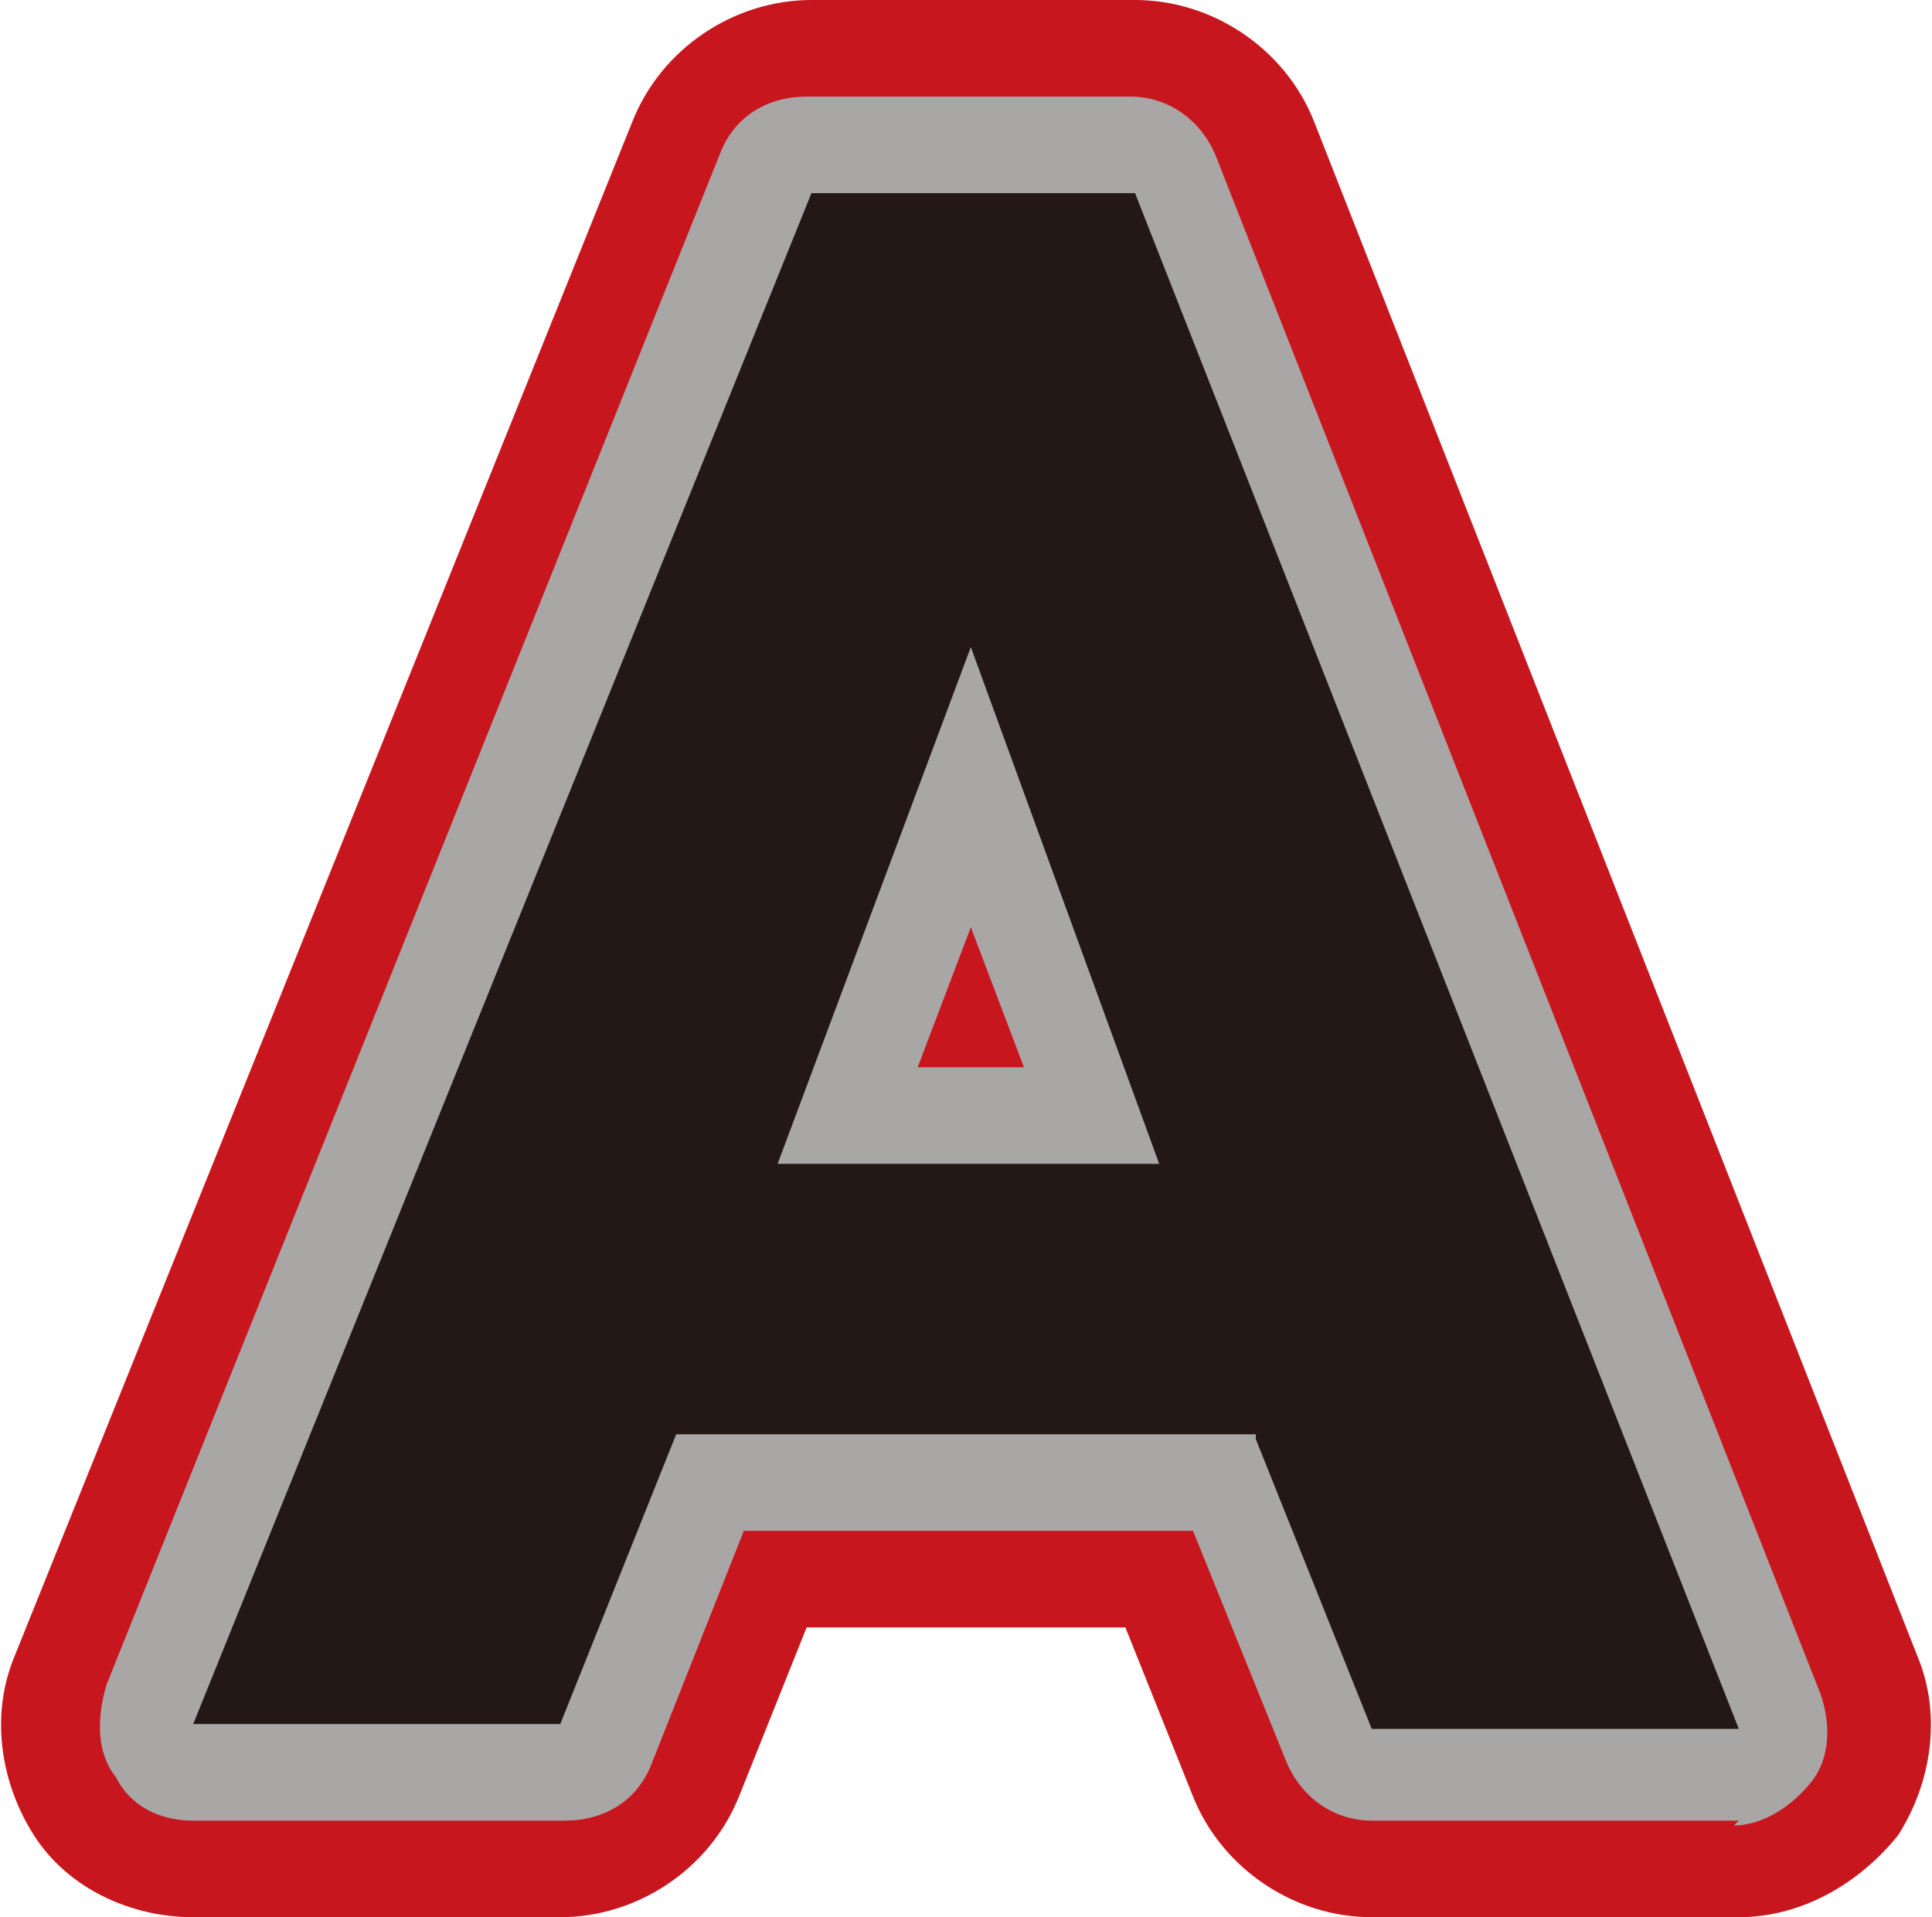 <?xml version="1.0" encoding="UTF-8"?><svg xmlns="http://www.w3.org/2000/svg" width="40" height="39.7" version="1.1" viewBox="0 0 40 39.7">
  <defs>
    <style>
      .cls-1 {
        fill: rgb(35, 24, 21);
      }

      .cls-2 {
        fill: rgb(169, 167, 166);
      }

      .cls-3 {
        fill: rgb(200, 22, 30);
      }
    </style>
  </defs>
  <!-- Generator: Adobe Illustrator 28.7.6, SVG Export Plug-In . SVG Version: 1.2.0 Build 188)  -->
  <g>
    <g id="_レイヤー_1" data-name="レイヤー_1">
      <g>
        <path class="cls-3" d="M39.7,34.3L27.2,2.5c-.6-1.5-2.1-2.5-3.7-2.5h-6.7c-1.6,0-3.1,1-3.7,2.5L.3,34.3c-.5,1.2-.3,2.6.4,3.7.7,1.1,2,1.7,3.3,1.7h7.6c1.6,0,3.1-1,3.7-2.5l1.4-3.5h6.6l1.4,3.5c.6,1.5,2.1,2.5,3.7,2.5h7.6c1.3,0,2.5-.7,3.3-1.7.7-1.1.9-2.5.4-3.7Z"/>
        <path class="cls-2" d="M36,37.7h-7.6c-.8,0-1.5-.5-1.8-1.3l-1.9-4.7h-9.3l-1.9,4.8c-.3.8-1,1.2-1.8,1.2H4c-.7,0-1.3-.3-1.6-.9-.4-.5-.4-1.2-.2-1.9L14.9,3.2c.3-.8,1-1.2,1.8-1.2h6.7c.8,0,1.5.5,1.8,1.3l12.5,31.8c.2.6.2,1.3-.2,1.8-.4.5-1,.9-1.6.9ZM29.8,33.8h3.4L22.2,6h-4l-11.2,27.8h3.3l1.9-4.8c.3-.8,1-1.2,1.8-1.2h12c.8,0,1.5.5,1.8,1.3l1.9,4.7ZM24,26.1h-7.9c-.6,0-1.3-.3-1.6-.9s-.5-1.2-.2-1.8l4-10.7c.3-.8,1-1.3,1.9-1.3h0c.8,0,1.6.5,1.9,1.3l3.9,10.7c.2.6.1,1.3-.2,1.8s-1,.8-1.6.8ZM19,22.1h2.2l-1.1-2.9-1.1,2.9Z"/>
        <path class="cls-1" d="M26,29.7h-12l-2.4,6H4L16.8,4h6.7l12.5,31.8h-7.6l-2.4-6ZM24,24.1l-3.9-10.7-4,10.7h7.9Z"/>
      </g>
    </g>
  </g>
</svg>